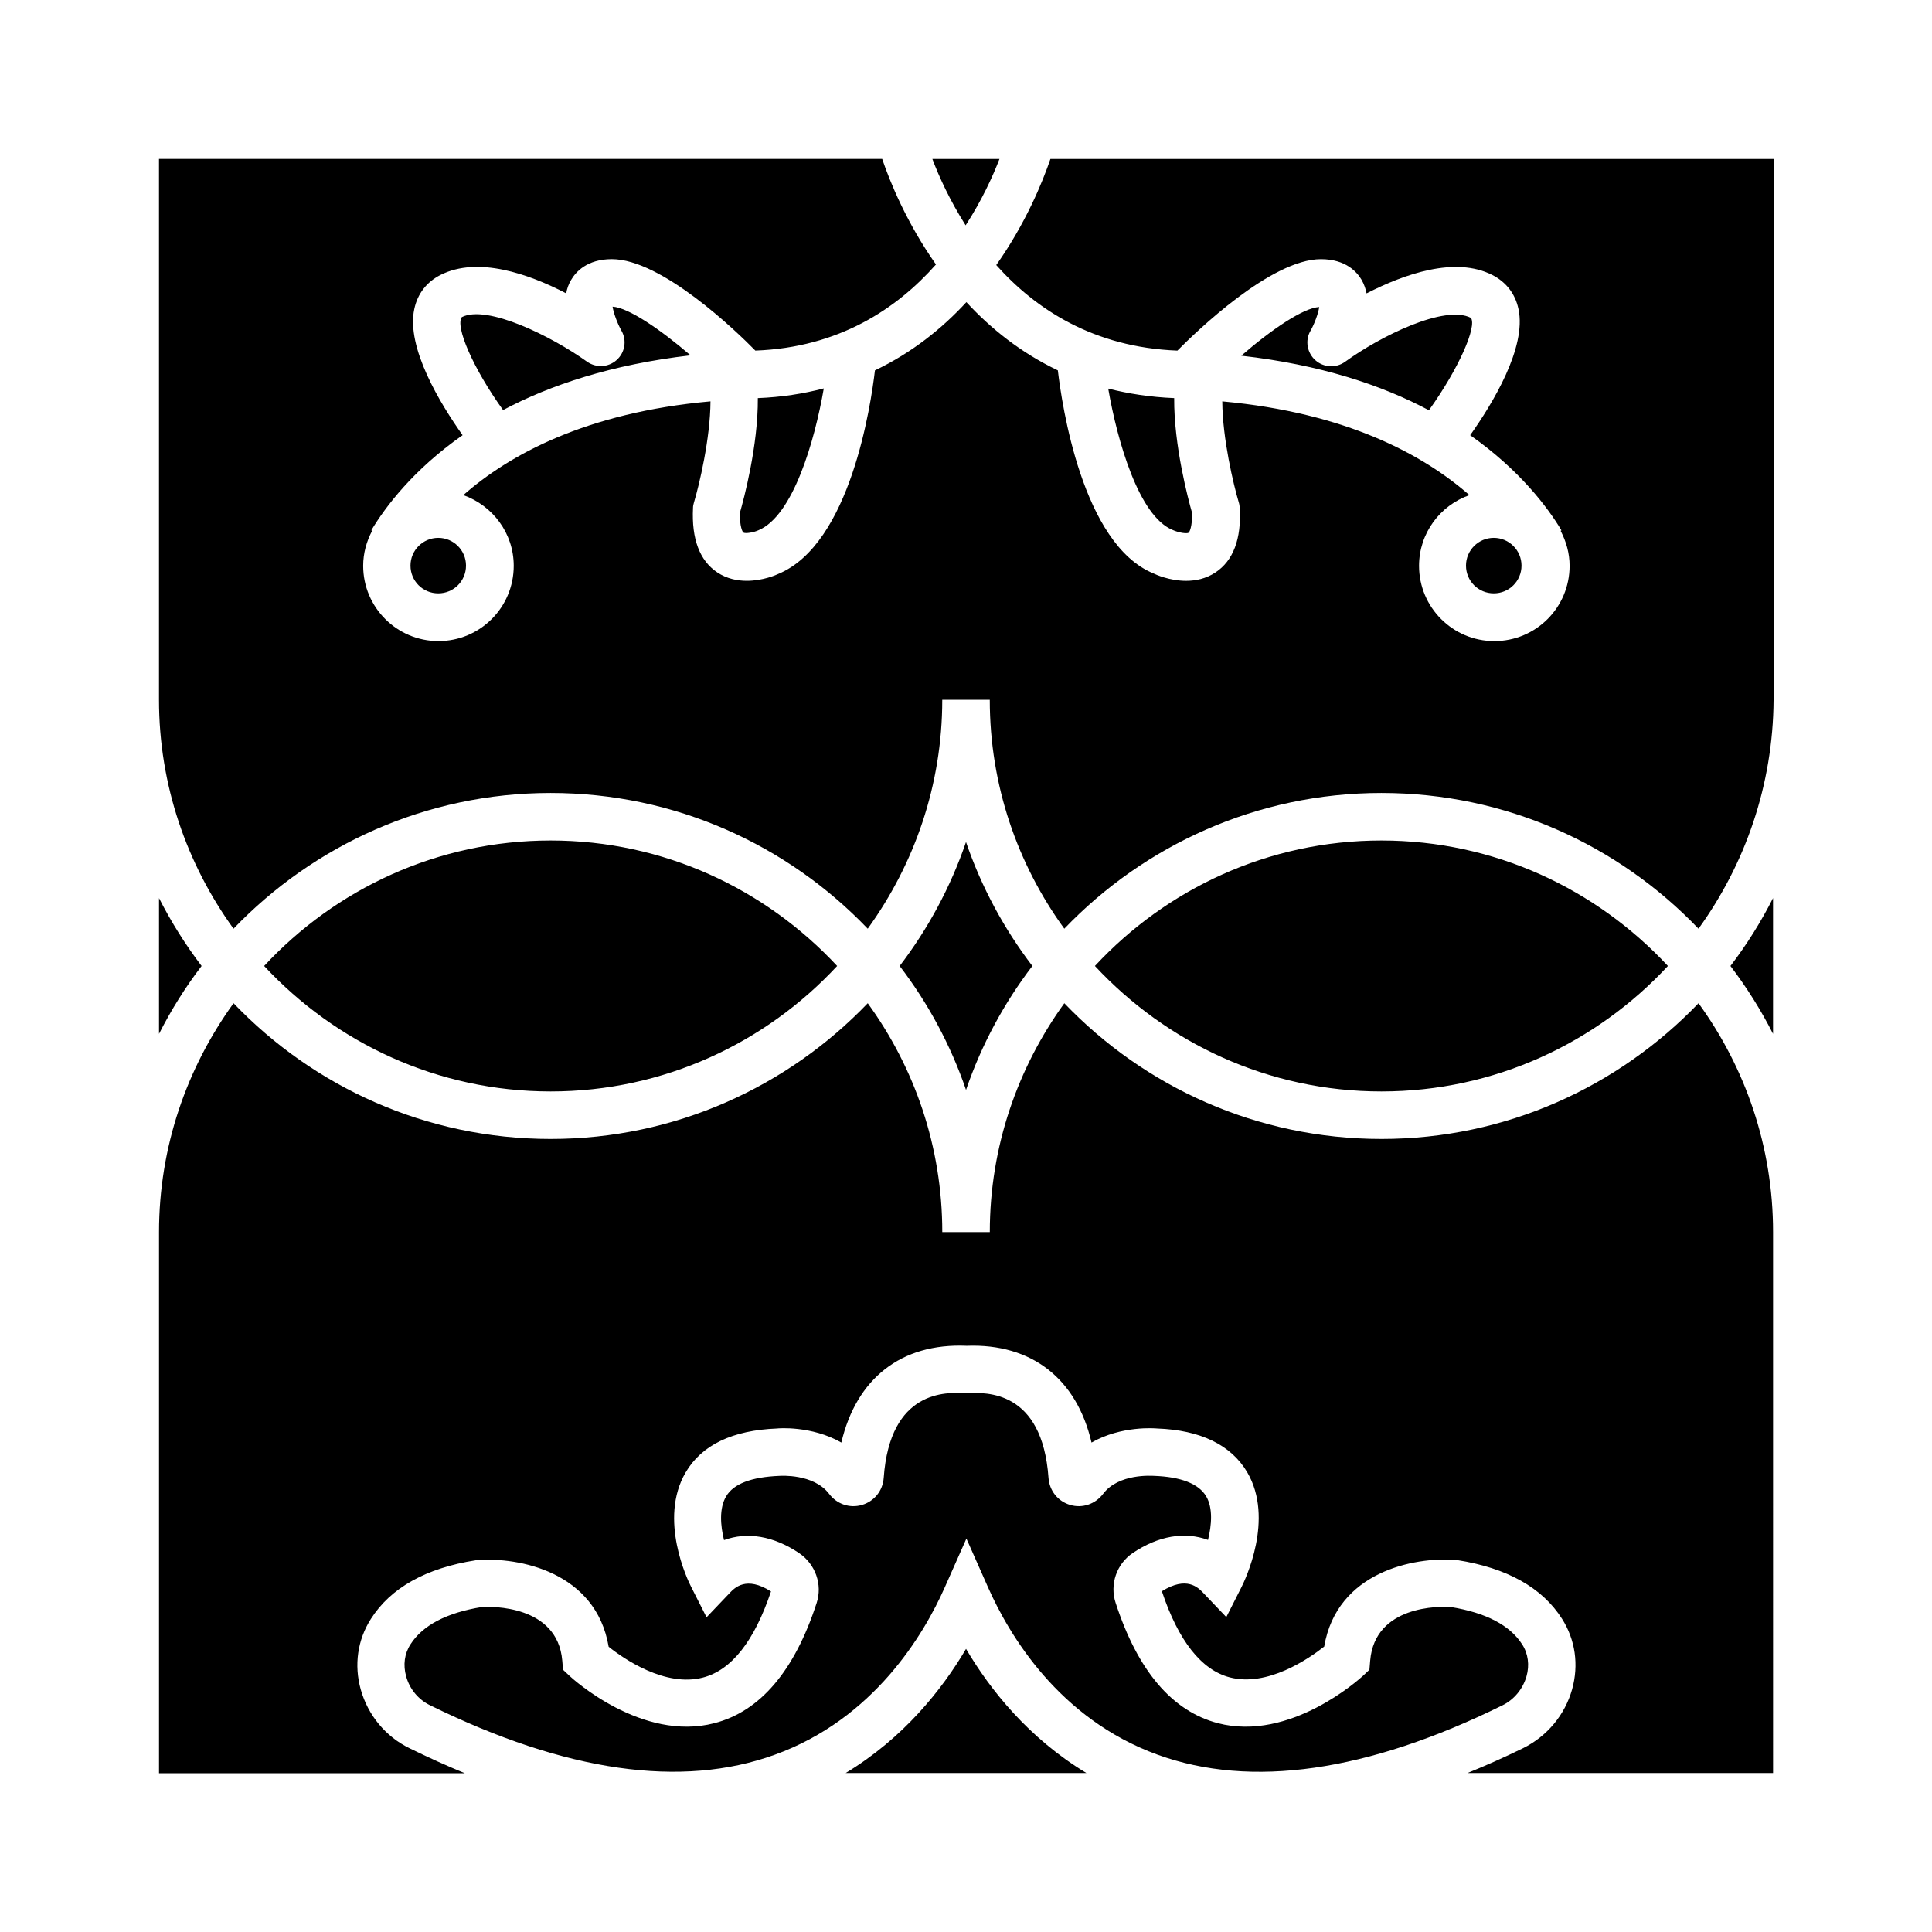 <?xml version="1.0" encoding="UTF-8"?>
<!-- Uploaded to: SVG Repo, www.svgrepo.com, Generator: SVG Repo Mixer Tools -->
<svg fill="#000000" width="800px" height="800px" version="1.1" viewBox="144 144 512 512" xmlns="http://www.w3.org/2000/svg">
 <path d="m408.87 186.13c-1.812 4.684-4.684 10.984-8.969 17.582-4.18-6.602-7.055-12.898-8.816-17.582zm-222.73 195.88c3.223 6.348 7.004 12.344 11.285 17.984-4.281 5.594-8.062 11.637-11.285 17.984zm169.68 173.61c-6.801-4.586-13.805-5.742-19.949-3.477-0.957-3.879-1.309-8.414 0.555-11.586 1.965-3.324 6.648-5.141 14.207-5.441 0.102 0 8.969-0.656 13.098 4.785 2.066 2.719 5.441 3.879 8.715 2.922 3.223-0.957 5.492-3.727 5.742-7.152 1.664-23.426 16.625-22.723 21.562-22.469h0.602c4.938-0.203 19.852-0.906 21.512 22.469 0.25 3.375 2.469 6.195 5.742 7.152 3.223 0.957 6.648-0.203 8.715-2.922 4.133-5.492 13-4.785 13.453-4.785 7.254 0.25 11.891 2.117 13.855 5.391 1.863 3.125 1.461 7.707 0.504 11.586-6.144-2.266-13.148-1.109-19.949 3.477-4.281 2.871-6.144 8.312-4.535 13.199 5.844 17.984 14.965 28.719 27.105 31.891 19.195 4.988 37.586-11.789 38.391-12.496l1.762-1.664 0.203-2.418c1.258-14.711 18.438-14.41 21.363-14.207 9.32 1.512 15.668 4.836 18.895 9.875 1.613 2.469 2.016 5.543 1.16 8.516-0.957 3.324-3.273 6.144-6.348 7.656-35.871 17.684-66.652 22.066-91.391 13.098-26.25-9.523-39.398-31.84-44.941-44.336l-5.742-12.949-5.742 12.949c-5.543 12.496-18.793 34.863-45.039 44.336-24.738 8.969-55.469 4.535-91.34-13.098-3.125-1.512-5.441-4.332-6.348-7.656-0.855-3.023-0.453-6.047 1.16-8.516 3.223-5.039 9.574-8.363 18.895-9.875 2.367-0.152 20.051-0.605 21.312 14.207l0.203 2.418 1.762 1.664c0.754 0.707 19.145 17.48 38.34 12.496 12.141-3.125 21.262-13.855 27.105-31.84 1.605-4.887-0.309-10.277-4.594-13.199zm44.188 25.344c6.398 10.883 16.625 23.68 31.891 32.898h-63.785c15.266-9.223 25.496-22.02 31.895-32.898zm213.87 32.898h-80.965c4.836-1.965 9.723-4.133 14.762-6.602 6.297-3.125 11.035-8.766 12.949-15.566 1.812-6.5 0.855-13.148-2.672-18.691-5.238-8.262-14.609-13.504-27.809-15.566l-0.504-0.051c-10.781-0.805-31.336 3.074-34.711 22.973-4.082 3.223-15.062 10.781-25.039 8.16-7.508-1.965-13.602-9.672-17.984-22.824 6.602-4.133 9.621-0.957 10.934 0.402l6.144 6.449 4.031-7.961c0.906-1.812 8.766-18.035 1.512-30.43-4.281-7.254-12.445-11.184-23.879-11.586-0.504-0.051-9.473-0.805-17.383 3.727-3.93-16.879-15.82-26.301-33.102-25.645-17.383-0.754-29.223 8.715-33.199 25.645-7.91-4.535-16.828-3.777-17.027-3.727-11.84 0.453-20 4.383-24.234 11.637-7.254 12.395 0.555 28.617 1.512 30.43l4.031 7.961 6.144-6.449c1.309-1.359 4.332-4.586 10.934-0.402-4.434 13.199-10.48 20.859-18.035 22.824-9.977 2.621-20.957-4.938-24.988-8.16-3.375-19.949-23.93-23.781-34.711-22.973l-0.504 0.051c-13.199 2.066-22.57 7.305-27.809 15.566-3.527 5.543-4.484 12.191-2.672 18.691 1.914 6.801 6.602 12.496 12.949 15.566 4.938 2.418 9.824 4.637 14.609 6.602h-81.02v-143.39c0-22.672 7.406-43.578 19.75-60.66 21.211 22.168 51.035 35.973 84.035 35.973s62.824-13.855 84.035-35.973c12.395 17.078 19.75 37.988 19.75 60.66h12.594c0-22.672 7.406-43.578 19.75-60.66 21.211 22.168 51.035 35.973 84.035 35.973s62.824-13.855 84.035-35.973c12.395 17.078 19.75 37.988 19.75 60.66zm-399.88-213.87c18.941-20.402 45.949-33.25 75.926-33.25 29.977 0 56.93 12.848 75.926 33.25-18.941 20.402-45.949 33.25-75.926 33.25-29.977 0-56.934-12.848-75.926-33.25zm168.42 0c7.508-9.824 13.504-20.906 17.582-32.848 4.082 11.941 10.078 23.023 17.582 32.848-7.504 9.824-13.5 20.906-17.578 32.848-4.082-11.941-10.078-23.023-17.586-32.848zm51.742 0c18.941-20.402 45.949-33.25 75.926-33.25 29.977 0 56.93 12.848 75.926 33.25-18.941 20.402-45.949 33.25-75.926 33.25-29.977 0-56.93-12.848-75.926-33.25zm179.71 17.984c-3.223-6.348-7.004-12.344-11.285-17.984 4.281-5.594 8.062-11.637 11.285-17.984zm-19.75-27.859c-21.211-22.168-51.035-35.973-84.035-35.973s-62.824 13.855-84.035 35.973c-12.395-17.078-19.75-37.988-19.75-60.66h-12.594c0 22.672-7.406 43.578-19.75 60.66-21.211-22.168-51.035-35.973-84.035-35.973s-62.824 13.855-84.035 35.973c-12.344-17.082-19.75-37.988-19.75-60.66v-143.33h191.65c2.066 6.047 6.449 16.879 14.258 27.961-10.379 11.738-25.746 22.016-47.863 22.824-5.039-5.141-24.836-24.234-38.039-24.234-6.602 0-9.574 3.426-10.781 5.492-0.656 1.109-1.109 2.316-1.309 3.578-9.977-5.188-23.426-9.875-33.301-4.887-3.68 1.863-6.098 4.988-6.953 9.02-2.215 10.227 6.902 25.141 12.797 33.453-13.098 9.168-20.504 19.043-24.184 25.191l0.203 0.152c-1.461 2.769-2.367 5.894-2.367 9.27 0 10.984 8.918 19.949 19.949 19.949 11.035 0 19.949-8.918 19.949-19.949 0-8.664-5.594-15.973-13.352-18.742 12.09-10.629 32.395-21.867 65.496-24.836-0.051 9.824-2.973 22.117-4.383 26.801-0.152 0.504-0.25 0.957-0.25 1.461-0.402 8.211 1.762 13.957 6.449 17.078 2.519 1.664 5.289 2.215 7.809 2.215 4.332 0 7.91-1.613 8.312-1.812 19.195-7.91 24.586-44.988 25.645-53.957 9.824-4.684 17.836-11.133 24.234-18.086 6.398 6.953 14.41 13.402 24.234 18.086 1.059 8.969 6.449 46.047 25.34 53.809 0.605 0.301 4.281 1.965 8.664 1.965 2.519 0 5.238-0.555 7.758-2.215 4.734-3.125 6.902-8.918 6.449-17.078-0.051-0.504-0.102-1.008-0.25-1.461-1.41-4.684-4.332-16.977-4.383-26.801 33.102 3.023 53.402 14.258 65.496 24.836-7.758 2.719-13.352 10.078-13.352 18.742 0 10.984 8.918 19.949 19.949 19.949 11.035 0 19.949-8.918 19.949-19.949 0-3.375-0.906-6.449-2.367-9.27l0.203-0.152c-3.68-6.144-11.133-16.02-24.184-25.191 5.894-8.312 15.012-23.227 12.797-33.453-0.855-4.031-3.273-7.152-6.953-9.02-9.824-4.988-23.277-0.25-33.301 4.887-0.25-1.258-0.656-2.418-1.309-3.578-1.211-2.066-4.18-5.492-10.781-5.492-13.199 0-33 19.145-38.039 24.234-22.27-0.855-37.633-11.035-48.012-22.672 7.859-11.133 12.293-22.066 14.359-28.113h191.65l-0.004 143.33c-0.148 22.672-7.555 43.578-19.898 60.66zm-316.8-137.44c-8.012-11.133-12.746-22.219-10.934-24.637 6.699-3.375 23.73 5.039 33.152 11.789 2.418 1.715 5.644 1.562 7.859-0.402 2.215-1.965 2.769-5.188 1.309-7.758-1.16-2.066-2.117-4.785-2.367-6.398 4.18 0.25 12.645 5.996 20.656 12.898-20.855 2.418-37.18 7.859-49.676 14.508zm67.512-3.172c6.297-0.25 12.09-1.16 17.48-2.57-2.418 13.957-8.16 33.805-17.332 37.586-1.16 0.555-3.426 0.957-3.981 0.605-0.203-0.152-1.008-1.512-0.906-5.289 1.008-3.481 4.84-17.789 4.738-30.332zm-84.691 37.027c4.031 0 7.356 3.273 7.356 7.356s-3.273 7.356-7.356 7.356-7.356-3.273-7.356-7.356c0-4.078 3.324-7.356 7.356-7.356zm232.46-47.055c2.215 1.965 5.492 2.117 7.859 0.402 9.371-6.801 26.398-15.215 33.352-11.637 1.613 2.266-3.125 13.301-11.133 24.484-12.445-6.648-28.766-12.09-49.727-14.461 8.012-6.953 16.473-12.695 20.656-12.898-0.25 1.664-1.211 4.383-2.367 6.398-1.41 2.473-0.855 5.746 1.359 7.711zm-37.434 10.027c-0.102 12.543 3.727 26.852 4.734 30.379 0.102 3.727-0.707 5.141-0.906 5.289-0.453 0.301-2.519 0.051-4.281-0.754-8.918-3.68-14.609-23.477-17.027-37.434 5.391 1.359 11.184 2.266 17.48 2.519zm84.691 37.027c4.031 0 7.356 3.273 7.356 7.356s-3.273 7.356-7.356 7.356-7.356-3.273-7.356-7.356c0-4.078 3.324-7.356 7.356-7.356z"/>
</svg>